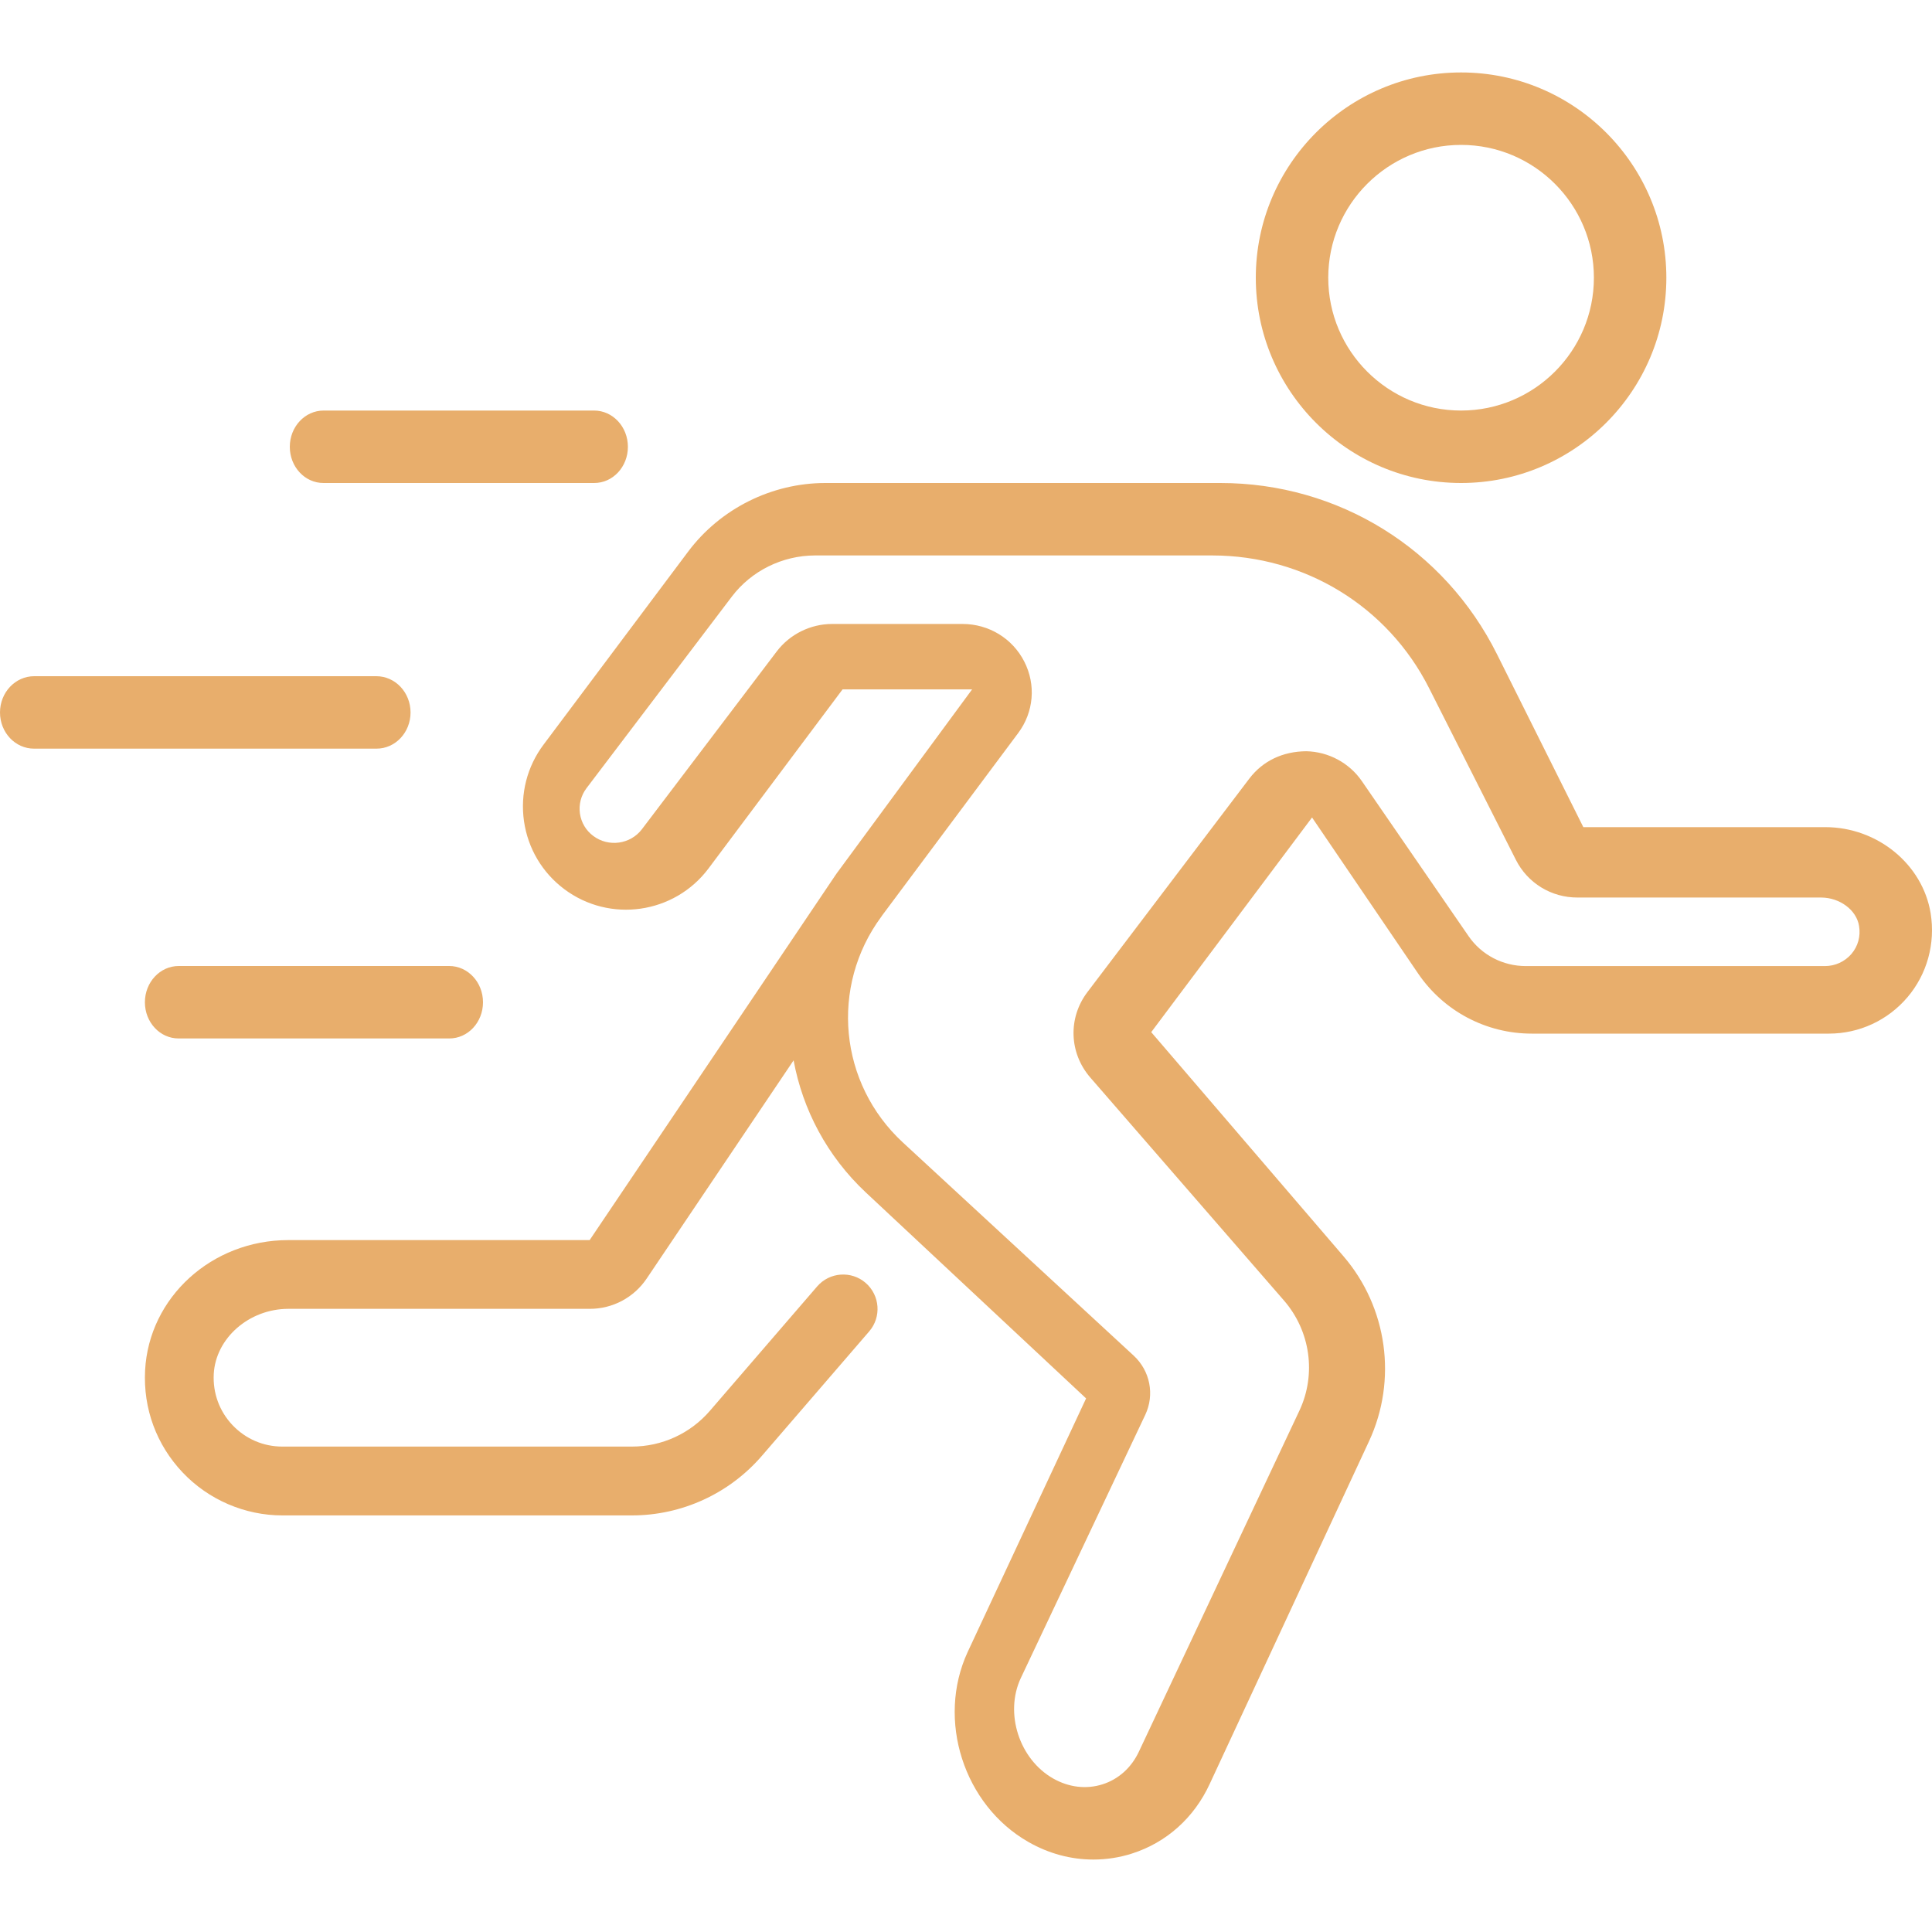 <?xml version="1.0" encoding="UTF-8"?>
<svg xmlns="http://www.w3.org/2000/svg" xmlns:xlink="http://www.w3.org/1999/xlink" width="80px" height="80px" viewBox="0 0 80 80" version="1.1">
  <title>icon-set-3</title>
  <defs>
    <polygon id="path-1" points="0 0 80 0 80 80 0 80"></polygon>
  </defs>
  <g id="icon-set-3" stroke="none" stroke-width="1" fill="none" fill-rule="evenodd">
    <g id="Group-3">
      <mask id="mask-2" fill="white">
        <use xlink:href="#path-1"></use>
      </mask>
      <g id="Clip-2"></g>
    </g>
    <path d="M13.4,20 L24.6,20 C25.374,20.004 26,19.333 26,18.502 C26,17.672 25.374,17 24.6,17 L13.4,17 C12.626,17 12,17.672 12,18.502 C12,19.333 12.626,20.004 13.4,20 M17,29.502 C17,28.672 16.367,28 15.583,28 L1.417,28 C0.633,28 0,28.672 0,29.502 C0,30.333 0.633,31.004 1.417,31 L15.583,31 C16.367,31.004 17,30.333 17,29.502 M7.4,43 L18.6,43 C19.374,43.004 20,42.333 20,41.502 C20,40.672 19.374,40 18.6,40 L7.4,40 C6.626,40 6,40.672 6,41.502 C6,42.333 6.626,43.004 7.4,43 M76.661,39.504 C76.387,39.82 75.989,40.003 75.568,40.003 L63.18,40.003 C62.229,40.003 61.344,39.54 60.811,38.765 L56.392,32.345 C55.873,31.591 55.012,31.127 54.091,31.107 C53.112,31.115 52.288,31.509 51.732,32.24 L45.031,41.076 C44.217,42.147 44.266,43.604 45.15,44.622 L53.166,53.851 C54.263,55.114 54.514,56.905 53.805,58.413 L47.161,72.528 C46.85,73.194 46.313,73.677 45.649,73.886 C44.981,74.097 44.263,74.012 43.617,73.648 C42.206,72.851 41.589,70.943 42.268,69.488 L47.423,58.585 C47.817,57.749 47.625,56.765 46.943,56.133 L37.388,47.309 C34.738,44.863 34.358,40.848 36.495,37.956 L36.534,37.899 L42.162,30.353 C42.807,29.488 42.904,28.353 42.413,27.394 C41.924,26.434 40.943,25.837 39.856,25.837 L34.457,25.837 C33.562,25.837 32.705,26.261 32.165,26.972 L26.58,34.337 C26.103,34.963 25.2,35.087 24.571,34.618 C24.265,34.393 24.069,34.063 24.014,33.688 C23.961,33.312 24.057,32.94 24.286,32.637 L30.304,24.704 C31.111,23.639 32.394,23.004 33.741,23 L50.202,23 C54.024,23.004 57.46,25.105 59.171,28.486 L62.769,35.603 C63.256,36.569 64.239,37.17 65.33,37.165 L75.415,37.165 C76.185,37.17 76.872,37.682 76.979,38.338 C77.051,38.768 76.937,39.181 76.661,39.504 M79.944,37.817 C79.612,35.783 77.735,34.25 75.579,34.25 L65.562,34.25 L61.988,27.091 C59.805,22.716 55.414,20 50.532,20 L34.178,20 C31.949,20 29.82,21.066 28.487,22.851 L22.51,30.83 C21.824,31.743 21.537,32.871 21.697,34.002 C21.86,35.132 22.452,36.131 23.362,36.815 C25.248,38.23 27.926,37.845 29.339,35.96 L34.889,28.546 L40.253,28.546 L34.64,36.172 C34.63,36.185 34.622,36.201 34.612,36.214 C34.61,36.217 34.608,36.218 34.606,36.221 L24.416,51.35 L11.935,51.35 C8.77,51.35 6.166,53.72 6.008,56.746 C5.926,58.328 6.479,59.829 7.565,60.974 C8.635,62.103 10.139,62.75 11.693,62.75 L26.164,62.75 C28.234,62.75 30.197,61.849 31.549,60.282 L35.991,55.131 C36.505,54.535 36.439,53.637 35.844,53.121 C35.254,52.61 34.351,52.671 33.836,53.269 L29.395,58.419 C28.584,59.36 27.407,59.9 26.164,59.9 L11.693,59.9 C10.905,59.9 10.172,59.584 9.628,59.012 C9.086,58.439 8.81,57.687 8.851,56.896 C8.93,55.41 10.311,54.2 11.935,54.196 L24.416,54.196 C25.363,54.2 26.247,53.73 26.776,52.945 L32.861,43.907 C33.237,45.944 34.246,47.874 35.857,49.382 L44.973,57.905 L40.066,68.412 C38.776,71.215 39.903,74.741 42.58,76.27 C43.428,76.756 44.347,77 45.274,77 C45.81,77 46.348,76.919 46.874,76.751 C48.305,76.293 49.447,75.267 50.092,73.868 L56.691,59.673 C57.865,57.143 57.451,54.14 55.636,52.025 L47.67,42.739 L54.329,33.85 L58.719,40.308 C59.779,41.869 61.538,42.8 63.425,42.8 L75.732,42.8 C76.987,42.8 78.172,42.25 78.985,41.292 C79.797,40.336 80.146,39.069 79.944,37.817 M60.5,6 C63.533,6 66,8.467 66,11.5 C66,14.533 63.533,17 60.5,17 C57.467,17 55,14.533 55,11.5 C55,8.467 57.467,6 60.5,6 M60.5,20 C65.188,20 69,16.188 69,11.5 C69,6.812 65.188,3 60.5,3 C55.812,3 52,6.812 52,11.5 C52,16.188 55.812,20 60.5,20" id="Fill-1" fill="#E8AE6C"></path>
  </g>
</svg>
